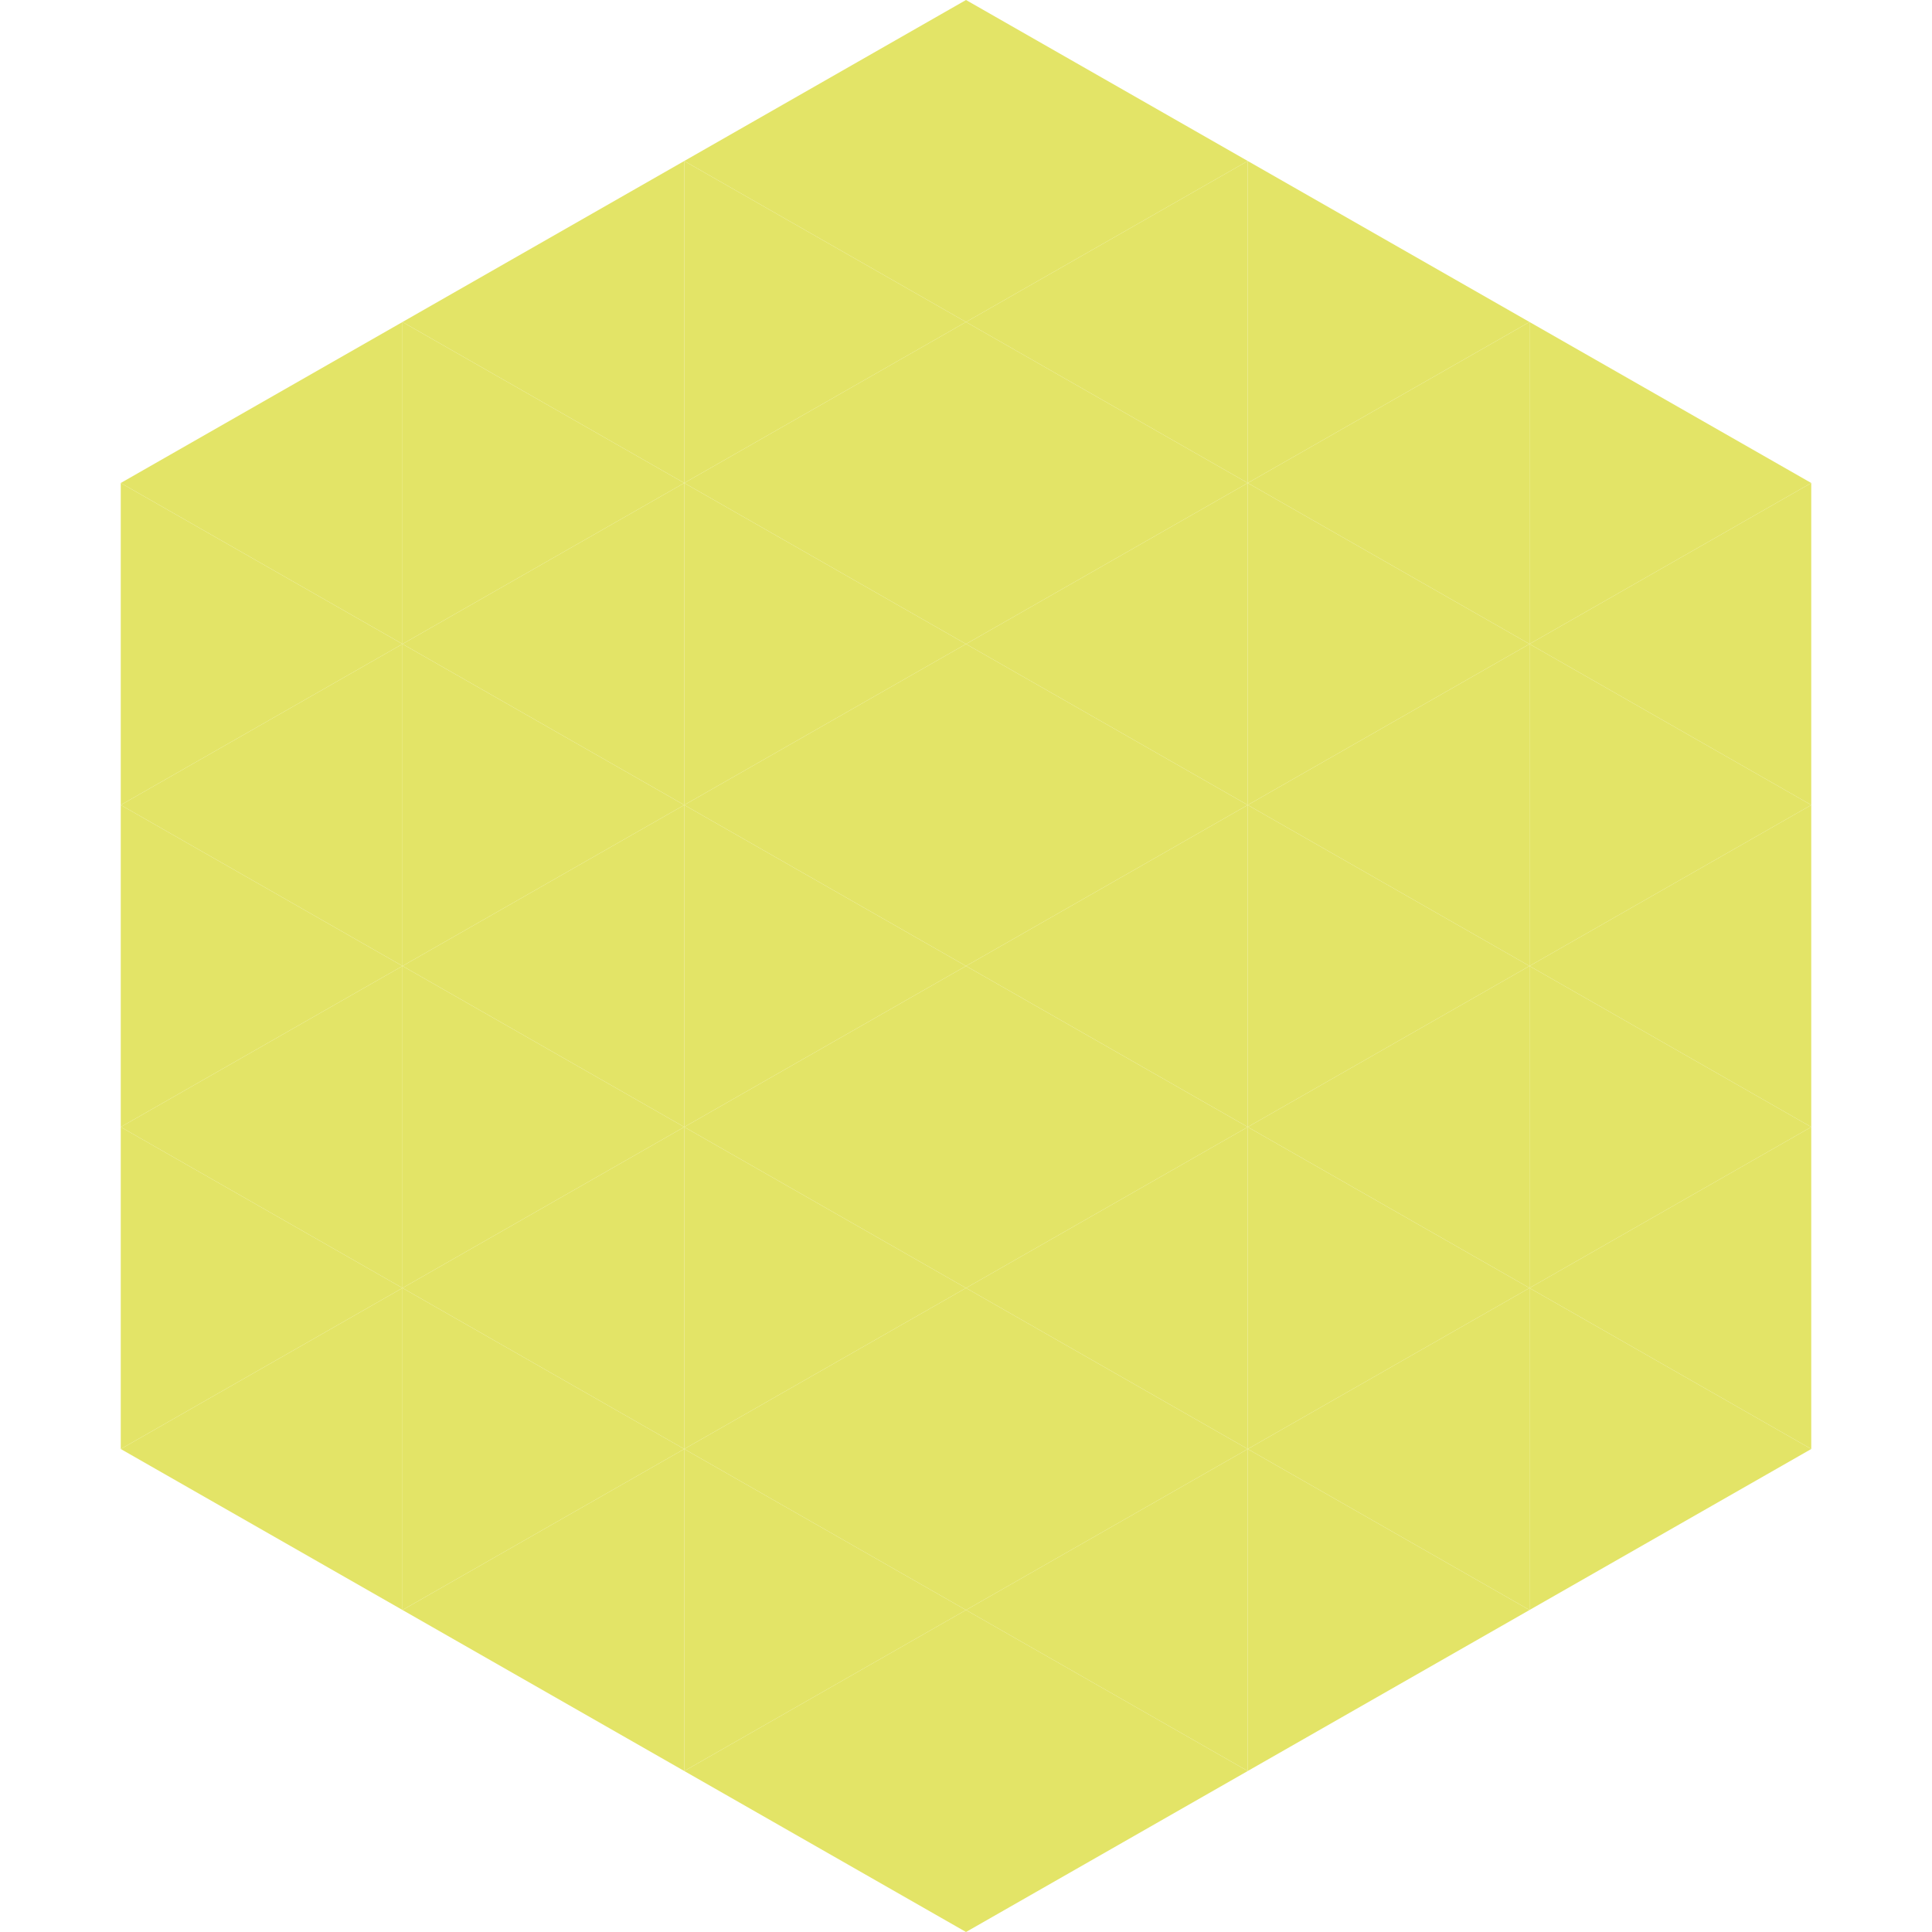 <?xml version="1.0"?>
<!-- Generated by SVGo -->
<svg width="240" height="240"
     xmlns="http://www.w3.org/2000/svg"
     xmlns:xlink="http://www.w3.org/1999/xlink">
<polygon points="50,40 15,60 50,80" style="fill:rgb(227,228,103)" />
<polygon points="190,40 225,60 190,80" style="fill:rgb(227,228,103)" />
<polygon points="15,60 50,80 15,100" style="fill:rgb(227,228,103)" />
<polygon points="225,60 190,80 225,100" style="fill:rgb(227,228,103)" />
<polygon points="50,80 15,100 50,120" style="fill:rgb(227,228,103)" />
<polygon points="190,80 225,100 190,120" style="fill:rgb(227,228,103)" />
<polygon points="15,100 50,120 15,140" style="fill:rgb(227,228,103)" />
<polygon points="225,100 190,120 225,140" style="fill:rgb(227,228,103)" />
<polygon points="50,120 15,140 50,160" style="fill:rgb(227,228,103)" />
<polygon points="190,120 225,140 190,160" style="fill:rgb(227,228,103)" />
<polygon points="15,140 50,160 15,180" style="fill:rgb(227,228,103)" />
<polygon points="225,140 190,160 225,180" style="fill:rgb(227,228,103)" />
<polygon points="50,160 15,180 50,200" style="fill:rgb(227,228,103)" />
<polygon points="190,160 225,180 190,200" style="fill:rgb(227,228,103)" />
<polygon points="15,180 50,200 15,220" style="fill:rgb(255,255,255); fill-opacity:0" />
<polygon points="225,180 190,200 225,220" style="fill:rgb(255,255,255); fill-opacity:0" />
<polygon points="50,0 85,20 50,40" style="fill:rgb(255,255,255); fill-opacity:0" />
<polygon points="190,0 155,20 190,40" style="fill:rgb(255,255,255); fill-opacity:0" />
<polygon points="85,20 50,40 85,60" style="fill:rgb(227,228,103)" />
<polygon points="155,20 190,40 155,60" style="fill:rgb(227,228,103)" />
<polygon points="50,40 85,60 50,80" style="fill:rgb(227,228,103)" />
<polygon points="190,40 155,60 190,80" style="fill:rgb(227,228,103)" />
<polygon points="85,60 50,80 85,100" style="fill:rgb(227,228,103)" />
<polygon points="155,60 190,80 155,100" style="fill:rgb(227,228,103)" />
<polygon points="50,80 85,100 50,120" style="fill:rgb(227,228,103)" />
<polygon points="190,80 155,100 190,120" style="fill:rgb(227,228,103)" />
<polygon points="85,100 50,120 85,140" style="fill:rgb(227,228,103)" />
<polygon points="155,100 190,120 155,140" style="fill:rgb(227,228,103)" />
<polygon points="50,120 85,140 50,160" style="fill:rgb(227,228,103)" />
<polygon points="190,120 155,140 190,160" style="fill:rgb(227,228,103)" />
<polygon points="85,140 50,160 85,180" style="fill:rgb(227,228,103)" />
<polygon points="155,140 190,160 155,180" style="fill:rgb(227,228,103)" />
<polygon points="50,160 85,180 50,200" style="fill:rgb(227,228,103)" />
<polygon points="190,160 155,180 190,200" style="fill:rgb(227,228,103)" />
<polygon points="85,180 50,200 85,220" style="fill:rgb(227,228,103)" />
<polygon points="155,180 190,200 155,220" style="fill:rgb(227,228,103)" />
<polygon points="120,0 85,20 120,40" style="fill:rgb(227,228,103)" />
<polygon points="120,0 155,20 120,40" style="fill:rgb(227,228,103)" />
<polygon points="85,20 120,40 85,60" style="fill:rgb(227,228,103)" />
<polygon points="155,20 120,40 155,60" style="fill:rgb(227,228,103)" />
<polygon points="120,40 85,60 120,80" style="fill:rgb(227,228,103)" />
<polygon points="120,40 155,60 120,80" style="fill:rgb(227,228,103)" />
<polygon points="85,60 120,80 85,100" style="fill:rgb(227,228,103)" />
<polygon points="155,60 120,80 155,100" style="fill:rgb(227,228,103)" />
<polygon points="120,80 85,100 120,120" style="fill:rgb(227,228,103)" />
<polygon points="120,80 155,100 120,120" style="fill:rgb(227,228,103)" />
<polygon points="85,100 120,120 85,140" style="fill:rgb(227,228,103)" />
<polygon points="155,100 120,120 155,140" style="fill:rgb(227,228,103)" />
<polygon points="120,120 85,140 120,160" style="fill:rgb(227,228,103)" />
<polygon points="120,120 155,140 120,160" style="fill:rgb(227,228,103)" />
<polygon points="85,140 120,160 85,180" style="fill:rgb(227,228,103)" />
<polygon points="155,140 120,160 155,180" style="fill:rgb(227,228,103)" />
<polygon points="120,160 85,180 120,200" style="fill:rgb(227,228,103)" />
<polygon points="120,160 155,180 120,200" style="fill:rgb(227,228,103)" />
<polygon points="85,180 120,200 85,220" style="fill:rgb(227,228,103)" />
<polygon points="155,180 120,200 155,220" style="fill:rgb(227,228,103)" />
<polygon points="120,200 85,220 120,240" style="fill:rgb(227,228,103)" />
<polygon points="120,200 155,220 120,240" style="fill:rgb(227,228,103)" />
<polygon points="85,220 120,240 85,260" style="fill:rgb(255,255,255); fill-opacity:0" />
<polygon points="155,220 120,240 155,260" style="fill:rgb(255,255,255); fill-opacity:0" />
</svg>
